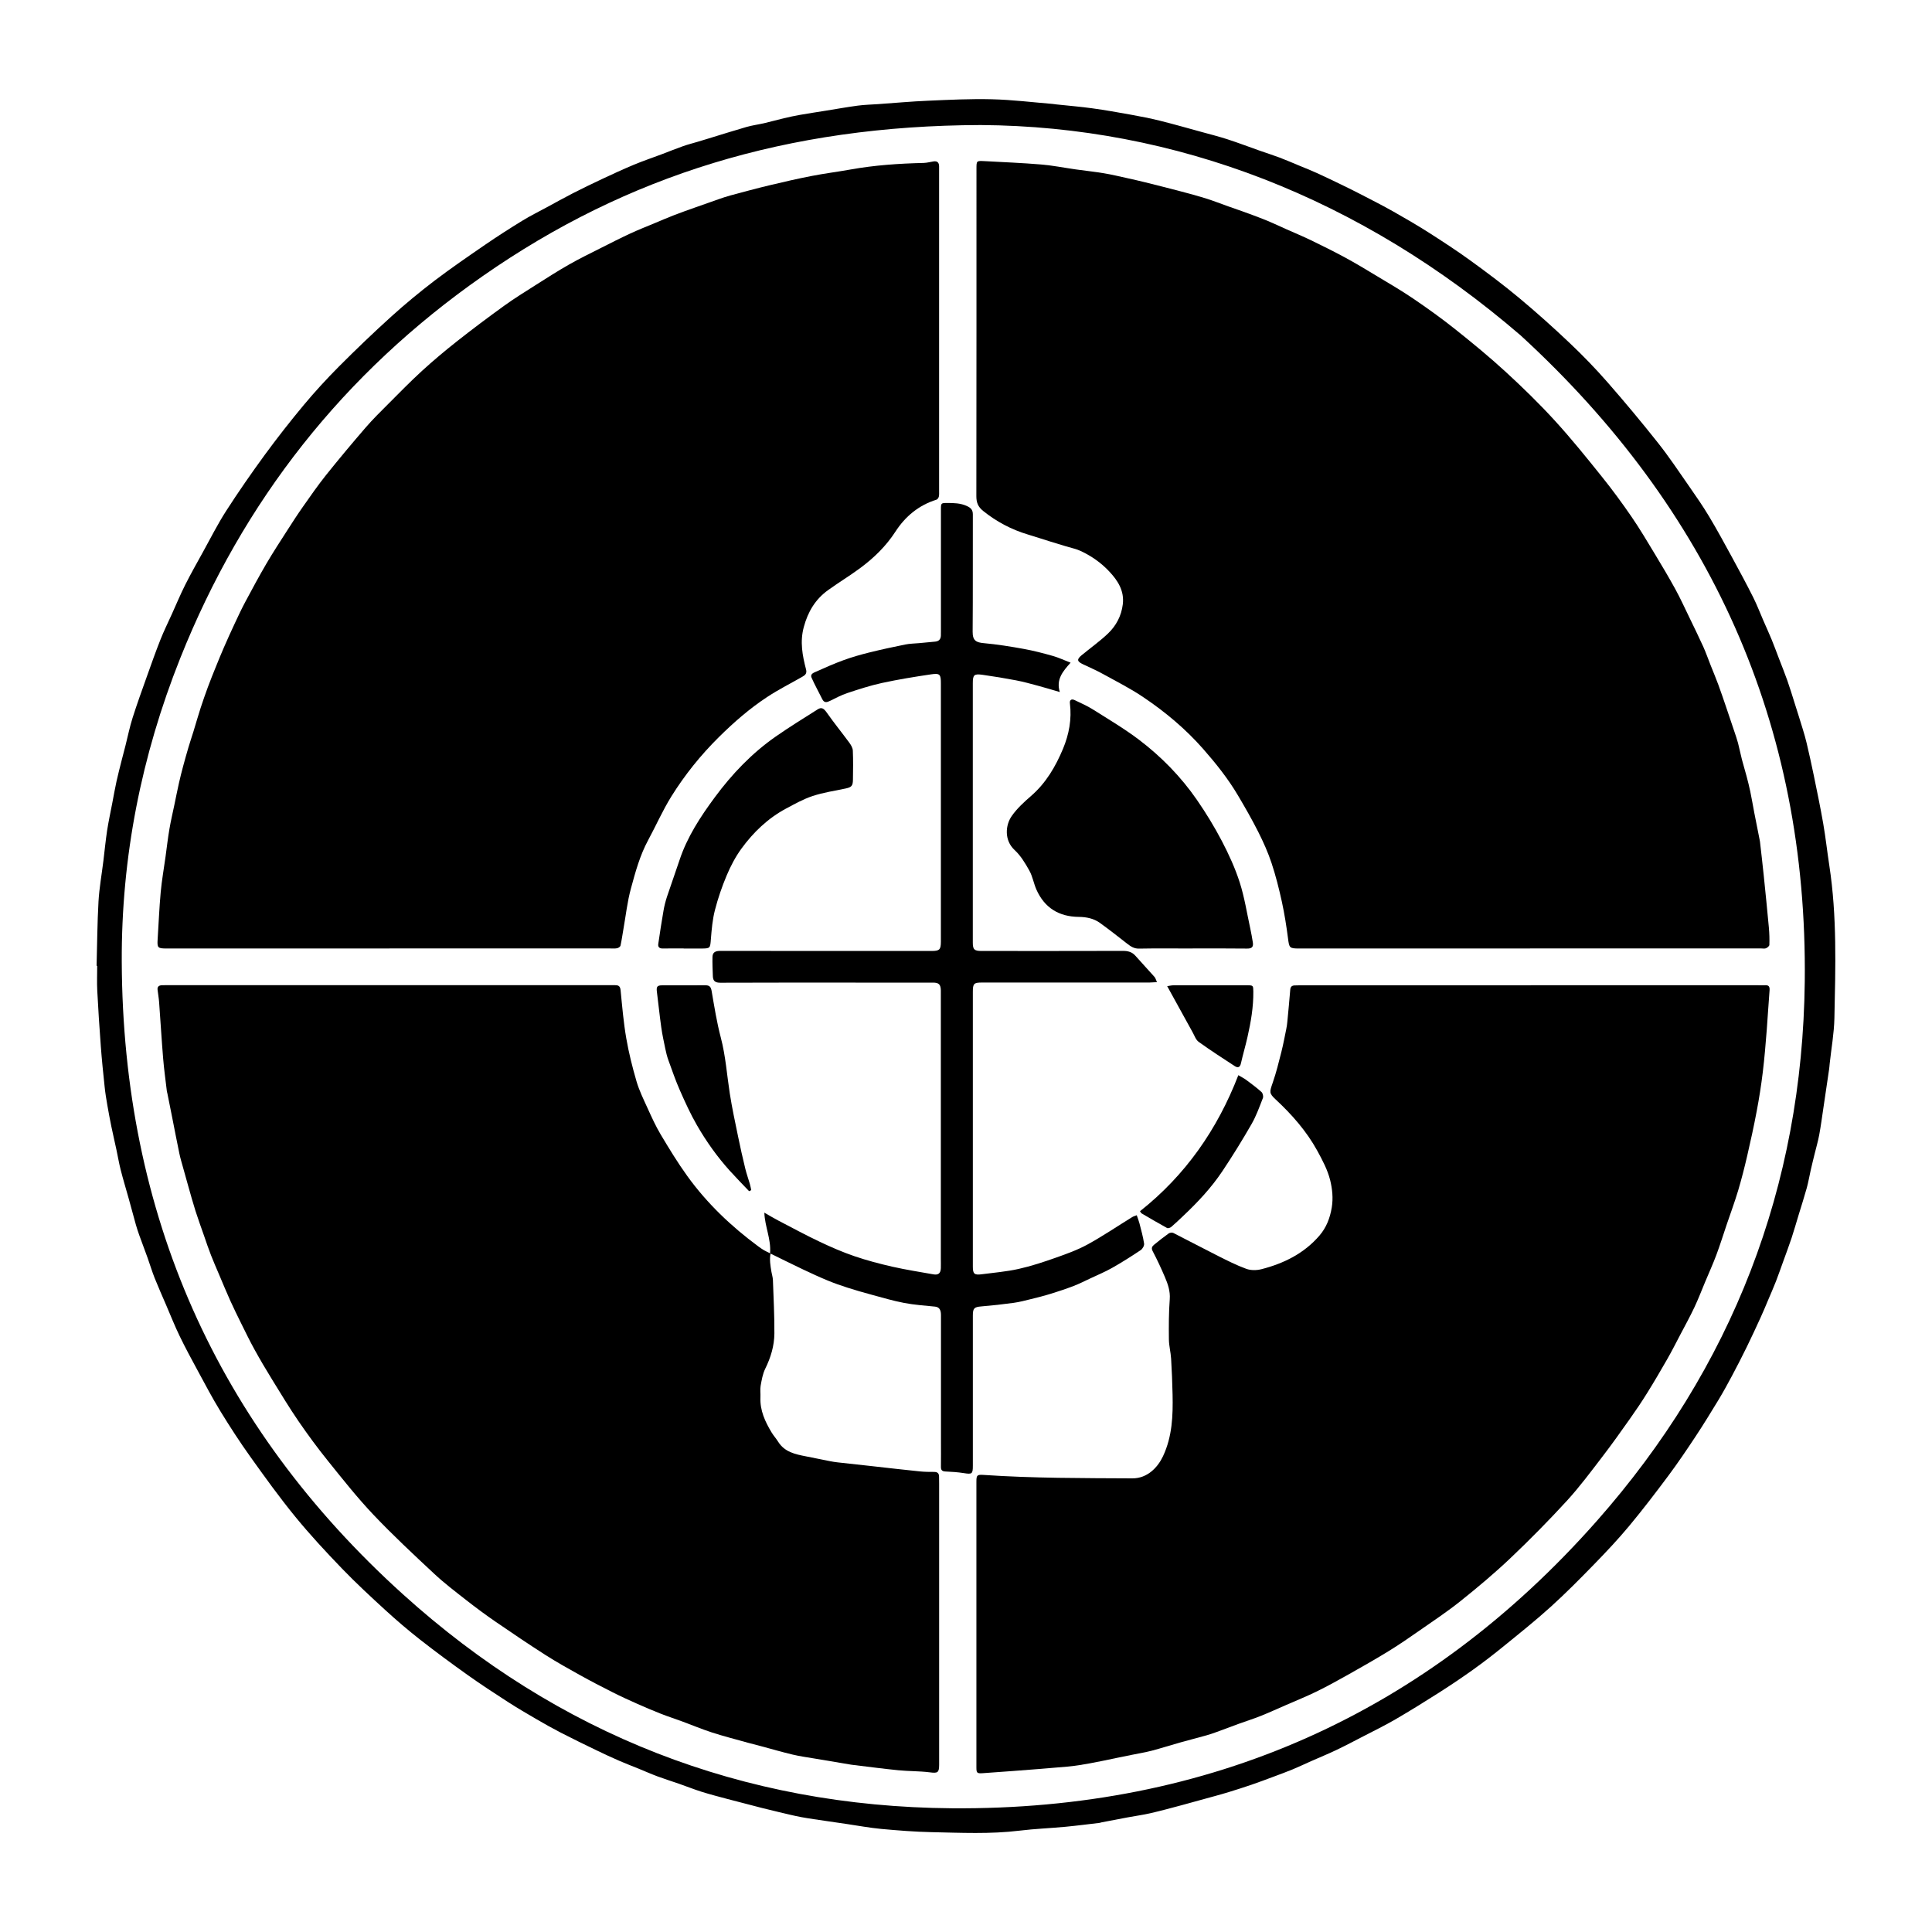 <?xml version="1.0" encoding="UTF-8"?><svg id="a" xmlns="http://www.w3.org/2000/svg" viewBox="0 0 500 500"><path d="M25,249.94c.15-5.54,.18-11.08,.49-16.6,.2-3.53,.84-7.04,1.27-10.57,.32-2.61,.57-5.23,.96-7.83,.37-2.39,.89-4.75,1.34-7.12,.36-1.88,.69-3.77,1.1-5.64,.4-1.82,.88-3.62,1.33-5.43,.32-1.29,.67-2.57,1-3.86,.6-2.37,1.08-4.78,1.82-7.1,1.15-3.63,2.45-7.21,3.73-10.8,1.12-3.15,2.24-6.31,3.47-9.42,.89-2.25,1.97-4.44,2.97-6.65,1.14-2.52,2.21-5.09,3.45-7.56,1.47-2.91,3.07-5.75,4.65-8.6,1.95-3.53,3.77-7.15,5.95-10.54,3.17-4.92,6.51-9.74,9.96-14.46,3.24-4.42,6.62-8.74,10.13-12.95,2.87-3.44,5.92-6.76,9.08-9.94,4.42-4.43,8.94-8.77,13.58-12.96,3.57-3.23,7.29-6.3,11.11-9.22,4.3-3.27,8.77-6.33,13.22-9.39,3.12-2.14,6.32-4.19,9.55-6.17,2.07-1.27,4.26-2.35,6.4-3.51,2.21-1.2,4.4-2.42,6.64-3.57,2.47-1.26,4.96-2.47,7.47-3.65,2.76-1.29,5.53-2.58,8.34-3.75,2.37-.99,4.8-1.81,7.2-2.71,1.85-.7,3.69-1.45,5.56-2.11,1.25-.44,2.53-.76,3.8-1.14,.91-.27,1.83-.55,2.74-.83,3.29-1,6.57-2.05,9.88-3,1.48-.42,3.01-.62,4.51-.96,1.73-.4,3.45-.89,5.18-1.3,1.38-.32,2.77-.63,4.16-.87,2.22-.39,4.44-.72,6.66-1.08,2.76-.44,5.51-.94,8.28-1.31,1.74-.23,3.51-.27,5.26-.39,4.3-.3,8.6-.7,12.9-.88,5.52-.24,11.04-.52,16.56-.38,5.26,.13,10.5,.78,15.75,1.21,.33,.03,.66,.09,1,.13,3.08,.33,6.16,.58,9.22,1,3.34,.46,6.67,1.05,9.99,1.65,2.53,.46,5.07,.95,7.56,1.57,3.62,.9,7.22,1.94,10.82,2.92,2.19,.6,4.4,1.16,6.57,1.86,2.83,.92,5.62,1.98,8.42,2.97,1.71,.6,3.45,1.15,5.15,1.79,1.7,.64,3.37,1.38,5.05,2.07,1.53,.63,3.07,1.24,4.57,1.92,2.1,.95,4.17,1.96,6.25,2.96,1.74,.84,3.48,1.7,5.2,2.59,2.81,1.46,5.64,2.89,8.4,4.45,3.1,1.75,6.17,3.54,9.17,5.45,3.67,2.35,7.33,4.73,10.85,7.29,4.26,3.09,8.49,6.26,12.53,9.63,4.47,3.73,8.82,7.63,13.05,11.64,3.41,3.23,6.69,6.62,9.78,10.15,4.48,5.12,8.84,10.35,13.07,15.69,2.85,3.6,5.41,7.44,8.04,11.22,1.79,2.57,3.58,5.15,5.19,7.84,2.12,3.54,4.08,7.17,6.06,10.8,1.83,3.35,3.64,6.72,5.35,10.13,.98,1.95,1.75,4,2.63,6.01,.71,1.63,1.45,3.25,2.13,4.89,.66,1.6,1.25,3.23,1.87,4.85,.74,1.92,1.51,3.83,2.2,5.77,.66,1.87,1.23,3.77,1.83,5.67,.74,2.33,1.48,4.66,2.19,7,.35,1.15,.69,2.3,.96,3.47,.64,2.75,1.27,5.5,1.83,8.27,.86,4.19,1.74,8.39,2.47,12.6,.63,3.61,1.02,7.26,1.58,10.88,2.01,13.13,1.59,26.34,1.31,39.53-.09,3.91-.8,7.81-1.22,11.72-.05,.46-.07,.92-.14,1.38-.49,3.34-.98,6.68-1.48,10.02-.35,2.35-.66,4.7-1.09,7.04-.32,1.71-.82,3.39-1.23,5.08-.32,1.33-.66,2.66-.96,4-.35,1.54-.61,3.11-1.03,4.64-.64,2.31-1.38,4.59-2.08,6.89-.62,2.02-1.19,4.06-1.85,6.06-.67,2.03-1.44,4.04-2.16,6.05-.62,1.71-1.21,3.43-1.87,5.13-.66,1.69-1.39,3.35-2.1,5.02-.61,1.45-1.21,2.91-1.87,4.34-1.18,2.58-2.37,5.16-3.62,7.71-1.23,2.51-2.51,5-3.82,7.46-1.09,2.04-2.2,4.07-3.39,6.05-1.97,3.24-3.95,6.48-6.04,9.64-2.27,3.43-4.58,6.85-7.04,10.15-3.28,4.4-6.62,8.77-10.13,12.99-2.87,3.45-5.96,6.73-9.09,9.94-3.64,3.74-7.32,7.46-11.19,10.96-3.91,3.54-8.05,6.85-12.15,10.18-2.58,2.1-5.22,4.14-7.93,6.08-2.89,2.07-5.85,4.05-8.84,5.96-3.72,2.37-7.48,4.7-11.29,6.92-2.7,1.57-5.53,2.95-8.31,4.39-2.34,1.21-4.68,2.45-7.06,3.58-2.12,1.01-4.3,1.9-6.45,2.85-1.58,.7-3.15,1.45-4.74,2.11-1.6,.66-3.24,1.26-4.87,1.87-1.94,.72-3.87,1.45-5.82,2.12-1.95,.67-3.92,1.29-5.89,1.9-1.19,.37-2.39,.7-3.58,1.03-2.84,.79-5.67,1.58-8.51,2.34-2.72,.73-5.44,1.47-8.18,2.1-1.95,.45-3.94,.71-5.9,1.08-2.26,.42-4.51,.86-6.76,1.29-.16,.03-.32,.11-.48,.13-2.94,.34-5.88,.73-8.83,1.01-3.96,.37-7.94,.52-11.88,1-7.61,.93-15.24,.55-22.86,.39-4.31-.09-8.62-.44-12.91-.83-2.98-.28-5.94-.83-8.91-1.27-1.78-.26-3.55-.51-5.33-.78-2.19-.33-4.39-.62-6.56-1.02-1.92-.36-3.81-.85-5.72-1.29-1.45-.34-2.91-.69-4.35-1.06-2.97-.76-5.93-1.52-8.89-2.31-2.24-.6-4.49-1.18-6.71-1.87-1.97-.62-3.89-1.39-5.84-2.07-1.87-.65-3.77-1.24-5.63-1.93-1.66-.62-3.28-1.34-4.92-2.01-1.64-.67-3.3-1.29-4.92-2-2.01-.88-4-1.79-5.97-2.75-3.07-1.48-6.13-2.97-9.16-4.53-2.12-1.09-4.2-2.26-6.26-3.46-2.53-1.47-5.05-2.94-7.51-4.53-3.52-2.27-7.04-4.57-10.45-7-4.13-2.94-8.21-5.95-12.2-9.07-3.11-2.44-6.13-5.02-9.05-7.69-3.8-3.48-7.59-6.99-11.17-10.7-4.19-4.35-8.32-8.79-12.14-13.47-4.09-5-7.87-10.26-11.63-15.52-2.73-3.82-5.29-7.77-7.74-11.77-2.11-3.44-3.99-7.03-5.92-10.59-1.59-2.93-3.18-5.87-4.63-8.87-1.26-2.6-2.33-5.3-3.47-7.96-1.01-2.35-2.05-4.68-3-7.06-.68-1.72-1.22-3.51-1.84-5.26-.7-1.95-1.44-3.88-2.14-5.82-.32-.9-.62-1.8-.88-2.72-.64-2.27-1.24-4.55-1.87-6.82-.69-2.47-1.44-4.93-2.07-7.41-.43-1.69-.71-3.42-1.08-5.12-.43-2.03-.91-4.05-1.33-6.09-.38-1.84-.72-3.68-1.04-5.53-.27-1.56-.53-3.12-.69-4.7-.37-3.49-.73-6.98-.99-10.48-.36-4.8-.67-9.61-.92-14.41-.11-2.13-.02-4.28-.02-6.42h-.16ZM253.82,32.36c-50.04,.15-91.57,13.04-128.89,39.09-35.97,25.1-62.05,58.17-78.29,98.9-10.04,25.2-15.25,51.41-15.13,78.56,.28,65.19,24.49,120.05,72.75,163.67,40.14,36.29,87.89,54.97,142.07,55.4,66.72,.52,122.79-24.41,166.94-74.38,35.02-39.65,53.18-86.47,53.8-139.55,.77-66.73-24.49-122.24-73.49-167.21-41.46-35.73-89.44-54.15-139.75-54.48Z"/><path d="M199.29,324.36c.31-3.67-1.34-6.85-1.48-10.53,1.38,.79,2.46,1.45,3.58,2.03,3.57,1.86,7.11,3.78,10.74,5.5,2.93,1.39,5.92,2.69,8.99,3.74,3.22,1.1,6.53,1.97,9.86,2.73,3.5,.79,7.05,1.34,10.58,1.97,1.29,.23,1.88-.28,1.93-1.59,.03-.8,0-1.59,0-2.39,0-22.87,0-45.75,0-68.62,0-.29,0-.59,0-.88-.04-1.55-.51-2.02-2.05-2.02-6.67,0-13.35,0-20.02,0-11.67,0-23.34-.02-35,.03-1.3,0-1.88-.43-1.93-1.64-.06-1.67-.14-3.35-.1-5.03,.03-1.26,.82-1.57,2.04-1.57,18.22,.03,36.43,.02,54.65,.02,2.07,0,2.41-.33,2.42-2.4,0-22.29,0-44.57,0-66.86,0-2.32-.24-2.67-2.54-2.33-4.25,.63-8.51,1.32-12.7,2.23-3.04,.66-6.03,1.64-8.99,2.62-1.53,.51-2.98,1.28-4.43,2-.85,.42-1.54,.6-2.05-.45-.91-1.85-1.93-3.66-2.76-5.54-.43-.97,.58-1.29,1.2-1.57,2.34-1.05,4.7-2.09,7.11-2.97,2.14-.78,4.35-1.41,6.56-1.96,3.11-.77,6.24-1.45,9.38-2.08,1.18-.24,2.42-.25,3.62-.36,1.38-.13,2.75-.25,4.13-.39,.94-.09,1.44-.61,1.47-1.56,.01-.38,.01-.76,.01-1.13,0-10.49,0-20.99,0-31.48,0-1.69,.02-1.71,1.66-1.71,1.71,0,3.38,.03,5.02,.77,1.06,.48,1.59,1,1.58,2.21-.03,10.11,.03,20.23-.05,30.34-.02,2.35,.97,2.77,2.84,2.95,3.49,.32,6.96,.87,10.4,1.5,2.53,.46,5.03,1.11,7.5,1.81,1.49,.42,2.91,1.1,4.61,1.75-2.03,2.25-3.8,4.35-2.79,7.6-2.12-.62-3.93-1.17-5.76-1.66-1.85-.5-3.7-1.01-5.58-1.37-2.87-.55-5.76-1.02-8.65-1.43-2.21-.31-2.53,.01-2.53,2.19,0,22.37,0,44.74,0,67.11,0,1.79,.39,2.17,2.25,2.17,12.21,0,24.43,.02,36.64-.02,1.3,0,2.34,.29,3.21,1.28,1.62,1.84,3.31,3.63,4.93,5.46,.27,.3,.36,.77,.63,1.35-.82,.04-1.39,.09-1.96,.1-14.44,0-28.88,0-43.31,0-2.11,0-2.38,.27-2.38,2.4,0,23.71,0,47.43,0,71.14,0,1.85,.39,2.21,2.29,1.96,3.19-.42,6.41-.68,9.54-1.38,3.28-.73,6.5-1.8,9.67-2.92,2.81-.99,5.66-2.02,8.26-3.45,3.93-2.16,7.65-4.69,11.47-7.04,.34-.21,.74-.31,1.19-.49,.26,.78,.53,1.43,.7,2.1,.44,1.74,.94,3.47,1.2,5.24,.08,.52-.4,1.38-.88,1.69-2.4,1.6-4.85,3.16-7.36,4.58-1.83,1.04-3.79,1.85-5.7,2.75-1.42,.67-2.82,1.38-4.28,1.94-1.93,.74-3.9,1.4-5.88,2.01-1.7,.53-3.43,.97-5.16,1.39-1.5,.37-3,.77-4.53,.98-2.77,.38-5.56,.69-8.35,.92-1.79,.15-2.18,.45-2.18,2.31,0,12.97,0,25.94,0,38.91,0,2.15-.21,2.26-2.34,1.92-1.57-.25-3.17-.35-4.76-.42-.87-.04-1.17-.37-1.16-1.22,.03-2.14,.01-4.28,.01-6.42,0-10.74,0-21.49,0-32.23,0-.46,.02-.93-.06-1.38-.15-.8-.56-1.33-1.49-1.42-2.66-.27-5.35-.45-7.97-.95-2.86-.54-5.66-1.38-8.47-2.14-2.09-.56-4.17-1.16-6.22-1.82-1.7-.54-3.4-1.14-5.05-1.82-2.18-.9-4.33-1.89-6.46-2.9-2.75-1.3-5.46-2.66-8.38-4.09-.32,1.58-.03,3.16,.23,4.74,.12,.7,.35,1.39,.38,2.1,.16,4.61,.41,9.22,.38,13.83-.02,3.19-.94,6.23-2.37,9.13-.66,1.35-.92,2.92-1.19,4.42-.17,.98,0,2.01-.05,3.02-.14,3.36,1.21,6.25,2.88,9.03,.51,.85,1.19,1.59,1.71,2.43,1.67,2.66,4.4,3.23,7.18,3.77,2.08,.4,4.15,.84,6.23,1.25,.66,.13,1.32,.24,1.98,.31,3.03,.34,6.07,.66,9.1,1,4.03,.45,8.06,.92,12.09,1.33,1.25,.13,2.51,.15,3.77,.14,.93,0,1.3,.4,1.29,1.28,0,.59,.02,1.18,.02,1.76,0,24.13,0,48.27,0,72.4,0,.13,0,.25,0,.38-.01,2.05-.4,2.19-2.43,1.93-2.69-.34-5.43-.27-8.14-.54-3.86-.38-7.71-.9-11.57-1.36-.21-.02-.42-.05-.62-.08-3.16-.53-6.32-1.05-9.48-1.59-1.89-.32-3.8-.58-5.66-1.02-2.79-.66-5.54-1.47-8.31-2.21-1.08-.29-2.17-.55-3.25-.85-3.11-.87-6.25-1.67-9.32-2.66-2.63-.85-5.18-1.93-7.77-2.88-1.78-.66-3.6-1.24-5.37-1.93-2.11-.83-4.2-1.72-6.27-2.64-2.11-.94-4.22-1.9-6.28-2.94-2.88-1.45-5.75-2.94-8.57-4.51-3.02-1.68-6.03-3.36-8.94-5.22-4.33-2.77-8.59-5.65-12.83-8.56-2.59-1.78-5.11-3.65-7.59-5.59-2.82-2.21-5.69-4.39-8.31-6.84-5.33-4.97-10.67-9.95-15.68-15.23-4.19-4.42-7.99-9.23-11.81-13.98-2.66-3.3-5.18-6.73-7.58-10.22-2.4-3.5-4.6-7.15-6.83-10.77-1.58-2.56-3.11-5.15-4.56-7.78-1.24-2.24-2.36-4.56-3.5-6.86-.96-1.93-1.9-3.86-2.79-5.82-1-2.22-1.93-4.48-2.88-6.72-.71-1.67-1.44-3.33-2.1-5.02-.65-1.66-1.22-3.35-1.8-5.04-.75-2.14-1.53-4.28-2.22-6.44-.67-2.1-1.24-4.22-1.85-6.34-.47-1.63-.92-3.27-1.37-4.9-.33-1.2-.7-2.39-.95-3.61-.64-3.06-1.22-6.13-1.83-9.19-.42-2.12-.85-4.24-1.27-6.36-.04-.21-.12-.41-.14-.61-.33-2.82-.73-5.63-.96-8.46-.4-4.84-.68-9.69-1.04-14.53-.08-1.08-.27-2.15-.4-3.22-.1-.83,.37-1.14,1.1-1.18,.42-.02,.84-.02,1.26-.02,38.4,0,76.8,0,115.2,0,.34,0,.67,0,1.01,.01,.85,.03,1.16,.38,1.26,1.31,.41,4.16,.76,8.33,1.47,12.44,.65,3.77,1.59,7.5,2.66,11.17,.7,2.38,1.82,4.64,2.85,6.91,1.05,2.3,2.09,4.62,3.38,6.78,2.19,3.67,4.41,7.33,6.91,10.79,5.1,7.07,11.36,13.02,18.37,18.2,.47,.35,.95,.68,1.45,.98,.39,.23,.81,.41,1.59,.8Z"/><path d="M395.96,245.47c-19.94,0-39.87,0-59.81,0-2.44,0-2.5-.18-2.81-2.6-.41-3.18-.91-6.35-1.59-9.48-.74-3.37-1.58-6.74-2.67-10.02-.91-2.75-2.12-5.44-3.42-8.03-1.63-3.23-3.43-6.37-5.27-9.48-2.57-4.35-5.71-8.28-9.04-12.07-4.54-5.16-9.78-9.54-15.46-13.36-3.36-2.27-7.01-4.11-10.57-6.07-1.66-.92-3.42-1.66-5.13-2.49-1.47-.71-1.55-1.23-.25-2.31,2.24-1.85,4.63-3.55,6.74-5.54,2.16-2.04,3.53-4.59,3.9-7.63,.42-3.5-1.28-6.12-3.49-8.48-2.07-2.22-4.56-3.97-7.3-5.27-1.22-.58-2.59-.85-3.9-1.25-1.35-.42-2.7-.82-4.04-1.23-1.94-.6-3.88-1.24-5.83-1.83-4.26-1.28-8.1-3.3-11.58-6.1-1.33-1.07-1.76-2.17-1.76-3.81,.04-28.25,.03-56.49,.03-84.74,0-2.08,0-2.09,2.1-1.98,4.89,.27,9.79,.46,14.67,.87,2.99,.25,5.95,.85,8.92,1.27,2.44,.34,4.89,.6,7.31,1,2.01,.33,3.99,.82,5.97,1.25,1.58,.35,3.17,.71,4.74,1.1,3.01,.75,6.02,1.51,9.03,2.3,2.21,.58,4.42,1.17,6.6,1.85,1.97,.62,3.89,1.38,5.84,2.07,1.8,.64,3.6,1.25,5.39,1.91,1.63,.6,3.26,1.21,4.87,1.88,1.56,.65,3.1,1.38,4.64,2.07,2.15,.96,4.33,1.86,6.45,2.88,2.97,1.44,5.93,2.91,8.84,4.48,2.68,1.45,5.3,3.03,7.92,4.61,3.27,1.98,6.59,3.89,9.75,6.04,3.72,2.53,7.38,5.15,10.89,7.95,4.45,3.55,8.86,7.17,13.05,11.02,4.39,4.03,8.68,8.21,12.7,12.61,4.28,4.68,8.27,9.64,12.24,14.59,2.66,3.31,5.17,6.74,7.57,10.23,2.16,3.14,4.1,6.43,6.08,9.7,1.81,2.99,3.6,6,5.28,9.06,1.29,2.35,2.4,4.79,3.57,7.2,1.24,2.56,2.49,5.12,3.67,7.71,.71,1.58,1.28,3.23,1.92,4.84,.65,1.65,1.35,3.29,1.96,4.95,.72,1.94,1.37,3.9,2.04,5.85,.71,2.07,1.4,4.15,2.1,6.23,.34,1.02,.7,2.04,.98,3.08,.37,1.4,.63,2.83,1,4.23,.37,1.44,.82,2.87,1.2,4.31,.35,1.33,.69,2.66,.97,4,.38,1.83,.69,3.68,1.04,5.51,.45,2.32,.92,4.65,1.38,6.97,.03,.16,.07,.33,.09,.49,.33,2.91,.67,5.81,.97,8.72,.47,4.54,.92,9.07,1.34,13.61,.13,1.46,.17,2.94,.12,4.4-.01,.31-.52,.72-.89,.87-.36,.15-.83,.04-1.25,.04-19.94,0-39.87,0-59.81,0Z"/><path d="M100.78,245.47c-19.22,0-38.44,0-57.66,0-2.3,0-2.47-.18-2.32-2.42,.26-4.05,.42-8.11,.79-12.15,.28-3.07,.83-6.12,1.25-9.18,.33-2.4,.6-4.8,1.01-7.19,.35-2.09,.85-4.16,1.28-6.24,.39-1.88,.76-3.75,1.18-5.62,.33-1.46,.69-2.91,1.08-4.35,.44-1.64,.9-3.27,1.38-4.9,.41-1.39,.88-2.76,1.31-4.15,.62-2.02,1.19-4.05,1.84-6.05,.59-1.81,1.22-3.61,1.88-5.4,.67-1.82,1.4-3.61,2.13-5.41,.65-1.61,1.31-3.22,2-4.81,.94-2.15,1.9-4.29,2.9-6.41,.86-1.84,1.72-3.68,2.68-5.47,1.77-3.31,3.55-6.63,5.45-9.87,1.7-2.9,3.54-5.72,5.36-8.55,1.34-2.09,2.68-4.17,4.11-6.2,1.94-2.76,3.86-5.53,5.96-8.16,3.33-4.16,6.75-8.25,10.23-12.28,1.88-2.17,3.93-4.19,5.96-6.22,2.85-2.85,5.66-5.74,8.64-8.46,2.9-2.65,5.91-5.18,8.99-7.61,4.01-3.16,8.1-6.23,12.24-9.22,2.64-1.91,5.42-3.62,8.17-5.37,2.85-1.81,5.69-3.63,8.62-5.3,2.72-1.55,5.55-2.93,8.35-4.34,2.47-1.25,4.95-2.51,7.47-3.68,2.13-.99,4.32-1.85,6.48-2.75,1.64-.69,3.27-1.39,4.92-2.03,1.77-.69,3.56-1.31,5.35-1.95,2.03-.72,4.05-1.45,6.09-2.15,1.06-.37,2.13-.73,3.21-1.02,3.33-.89,6.65-1.8,10.01-2.6,3.63-.87,7.28-1.71,10.95-2.42,3.31-.65,6.66-1.06,9.98-1.66,6.28-1.13,12.62-1.56,18.99-1.71,.87-.02,1.72-.27,2.59-.4,.98-.14,1.4,.35,1.41,1.28,0,.42,0,.84,0,1.26,0,27.57,0,55.14,0,82.72,0,.5,.04,1.02-.07,1.5-.07,.3-.34,.71-.61,.79-4.57,1.42-8.06,4.32-10.6,8.24-2.46,3.8-5.61,6.85-9.18,9.49-2.69,1.99-5.57,3.73-8.28,5.68-3.29,2.37-5.21,5.59-6.28,9.56-1.03,3.82-.35,7.37,.59,10.97,.27,1.04-.23,1.47-.96,1.88-3.02,1.73-6.15,3.3-9.05,5.21-4.56,2.99-8.66,6.56-12.55,10.41-4.7,4.65-8.81,9.76-12.29,15.34-2.25,3.62-3.98,7.56-6.01,11.32-2.14,3.95-3.31,8.26-4.47,12.54-.93,3.41-1.31,6.96-1.93,10.45-.25,1.44-.45,2.89-.76,4.32-.06,.28-.53,.6-.87,.67-.56,.12-1.17,.06-1.76,.06-19.05,0-38.11,0-57.16,0Z"/><path d="M396.17,254.98c19.64,0,39.28,0,58.92,0,.55,0,1.09,.04,1.64,0,1.01-.08,1.31,.34,1.23,1.34-.28,3.42-.46,6.85-.73,10.27-.29,3.63-.58,7.26-1.02,10.87-.41,3.39-.94,6.77-1.58,10.13-.73,3.88-1.58,7.75-2.47,11.6-.69,2.98-1.45,5.96-2.32,8.89-.89,2.97-1.97,5.89-2.97,8.83-.89,2.63-1.71,5.28-2.68,7.87-.88,2.35-1.92,4.64-2.89,6.96-.91,2.17-1.75,4.38-2.75,6.51-1.14,2.42-2.43,4.77-3.68,7.14-1.13,2.16-2.23,4.33-3.44,6.44-1.68,2.94-3.39,5.86-5.18,8.73-1.39,2.24-2.87,4.42-4.39,6.57-2.35,3.33-4.71,6.66-7.19,9.89-2.97,3.87-5.89,7.81-9.18,11.4-4.71,5.13-9.61,10.1-14.66,14.89-4.09,3.88-8.44,7.52-12.84,11.04-3.41,2.73-7.06,5.15-10.65,7.65-2.59,1.81-5.2,3.61-7.9,5.27-3.37,2.07-6.81,4.03-10.26,5.97-2.77,1.56-5.55,3.1-8.4,4.5-2.59,1.27-5.28,2.35-7.93,3.51-2.23,.97-4.44,1.98-6.69,2.88-1.84,.73-3.74,1.32-5.6,2-1.9,.69-3.78,1.41-5.67,2.1-.86,.31-1.72,.62-2.6,.86-2.31,.65-4.64,1.24-6.95,1.89-2.43,.68-4.83,1.46-7.27,2.1-1.73,.45-3.5,.73-5.25,1.09-1.34,.27-2.68,.54-4.02,.82-2.25,.46-4.48,.96-6.74,1.36-1.89,.34-3.79,.67-5.7,.84-4.71,.43-9.43,.77-14.15,1.14-2.63,.2-5.26,.4-7.89,.57-1.47,.1-1.63-.06-1.63-1.49,0-24.63,0-49.27,0-73.9,0-1.74,.15-1.91,1.89-1.8,12.81,.87,25.64,.82,38.46,.89,3.93,.02,6.61-2.88,7.95-5.74,2.39-5.09,2.59-10.49,2.47-15.94-.07-3.1-.19-6.21-.38-9.3-.1-1.66-.55-3.31-.57-4.96-.04-3.47-.04-6.96,.22-10.42,.16-2.13-.5-3.96-1.28-5.79-.96-2.25-1.99-4.47-3.13-6.63-.44-.82-.16-1.26,.37-1.7,1.22-1,2.47-1.98,3.75-2.9,.3-.21,.9-.29,1.22-.13,3.85,1.95,7.66,3.98,11.52,5.92,2.41,1.21,4.82,2.44,7.35,3.36,1.17,.43,2.68,.41,3.91,.1,5.82-1.49,11.08-4.09,15.06-8.74,1.74-2.04,2.69-4.45,3.15-7.2,.41-2.46,.14-4.85-.4-7.07-.66-2.69-2.03-5.26-3.38-7.72-2.77-5.02-6.53-9.29-10.72-13.19-1.76-1.63-1.61-1.92-.77-4.36,.9-2.59,1.56-5.27,2.23-7.93,.5-1.98,.87-3.99,1.28-5.99,.13-.61,.21-1.24,.27-1.86,.26-2.75,.53-5.5,.75-8.26,.06-.73,.37-1.07,1.06-1.12,.42-.03,.84-.03,1.26-.03,19.98,0,39.95,0,59.93,0Z"/><path d="M308.51,245.47c-4.57,0-9.15-.06-13.72,.03-1.32,.03-2.18-.58-3.11-1.3-2.32-1.81-4.64-3.64-7.03-5.36-1.6-1.15-3.5-1.53-5.47-1.55-5.13-.05-8.86-2.34-10.96-7.07-.7-1.59-.98-3.39-1.82-4.9-1.06-1.91-2.25-3.88-3.83-5.34-2.73-2.53-2.38-6.47-.71-8.83,1.36-1.93,3.17-3.59,4.97-5.15,3.86-3.35,6.34-7.59,8.27-12.2,1.57-3.77,2.3-7.69,1.79-11.79-.11-.87,.43-1.21,1.24-.82,1.6,.78,3.24,1.48,4.74,2.43,4.02,2.54,8.14,4.97,11.92,7.84,5.77,4.38,10.83,9.55,14.96,15.53,2.37,3.43,4.56,7.02,6.49,10.71,1.79,3.43,3.42,7,4.6,10.67,1.24,3.87,1.86,7.94,2.73,11.92,.26,1.18,.46,2.38,.66,3.58,.19,1.15-.21,1.64-1.48,1.62-4.74-.06-9.48-.03-14.22-.03Z"/><path d="M176.96,245.46c-1.8,0-3.61-.03-5.41,.01-.88,.02-1.31-.36-1.19-1.18,.42-2.89,.86-5.77,1.36-8.64,.21-1.22,.52-2.44,.91-3.62,1.04-3.15,2.18-6.26,3.22-9.41,1.99-6.03,5.45-11.29,9.16-16.31,4.42-5.98,9.56-11.37,15.7-15.66,3.55-2.48,7.26-4.76,10.92-7.08,1.03-.65,1.61-.18,2.35,.87,1.85,2.64,3.89,5.14,5.8,7.74,.44,.6,.9,1.36,.93,2.07,.11,2.51,.07,5.03,.03,7.55-.02,1.61-.39,1.94-1.93,2.27-2.85,.6-5.76,1.03-8.51,1.94-2.39,.79-4.63,2.05-6.86,3.24-4.71,2.52-8.49,6.15-11.6,10.43-1.52,2.1-2.76,4.47-3.77,6.87-1.23,2.91-2.26,5.93-3.05,8.99-.62,2.41-.84,4.95-1.04,7.44-.19,2.45-.12,2.49-2.62,2.5-1.47,0-2.94,0-4.41,0h0Z"/><path d="M193.86,308.27c-1.67-1.76-3.37-3.49-4.99-5.28-3.26-3.62-6.08-7.58-8.5-11.78-1.67-2.9-3.07-5.97-4.42-9.04-1.12-2.54-2.02-5.18-2.97-7.79-.35-.97-.6-1.99-.81-3.01-.38-1.83-.78-3.67-1.04-5.53-.43-3.06-.74-6.14-1.13-9.2-.16-1.27,.09-1.64,1.36-1.64,3.73-.02,7.47,0,11.2-.01,1.02,0,1.41,.36,1.6,1.43,.7,4.06,1.34,8.15,2.39,12.13,1.25,4.76,1.57,9.63,2.32,14.45,.58,3.74,1.39,7.45,2.15,11.16,.57,2.78,1.19,5.54,1.86,8.29,.32,1.33,.8,2.63,1.18,3.95,.15,.52,.24,1.06,.36,1.6l-.56,.28Z"/><path d="M320.47,278.25c.81,.48,1.5,.82,2.1,1.27,1.34,.99,2.68,1.99,3.91,3.1,.33,.3,.52,1.12,.36,1.54-.89,2.28-1.72,4.62-2.93,6.73-2.39,4.16-4.91,8.25-7.58,12.24-2.88,4.31-6.43,8.08-10.2,11.63-.99,.93-1.96,1.88-3,2.76-.27,.23-.85,.42-1.09,.29-2.24-1.23-4.44-2.52-6.64-3.81-.1-.06-.14-.2-.37-.54,11.7-9.26,19.99-21.07,25.45-35.2Z"/><path d="M302.07,255.22c.56-.08,1.11-.23,1.66-.23,6.34-.01,12.67,0,19.01,0,1.58,0,1.6,.05,1.62,1.63,.04,4-.64,7.92-1.52,11.8-.51,2.27-1.18,4.51-1.69,6.78-.25,1.1-.84,1.2-1.61,.7-3.14-2.05-6.29-4.08-9.33-6.27-.73-.53-1.08-1.61-1.56-2.47-2.17-3.91-4.32-7.83-6.57-11.92Z"/></svg>